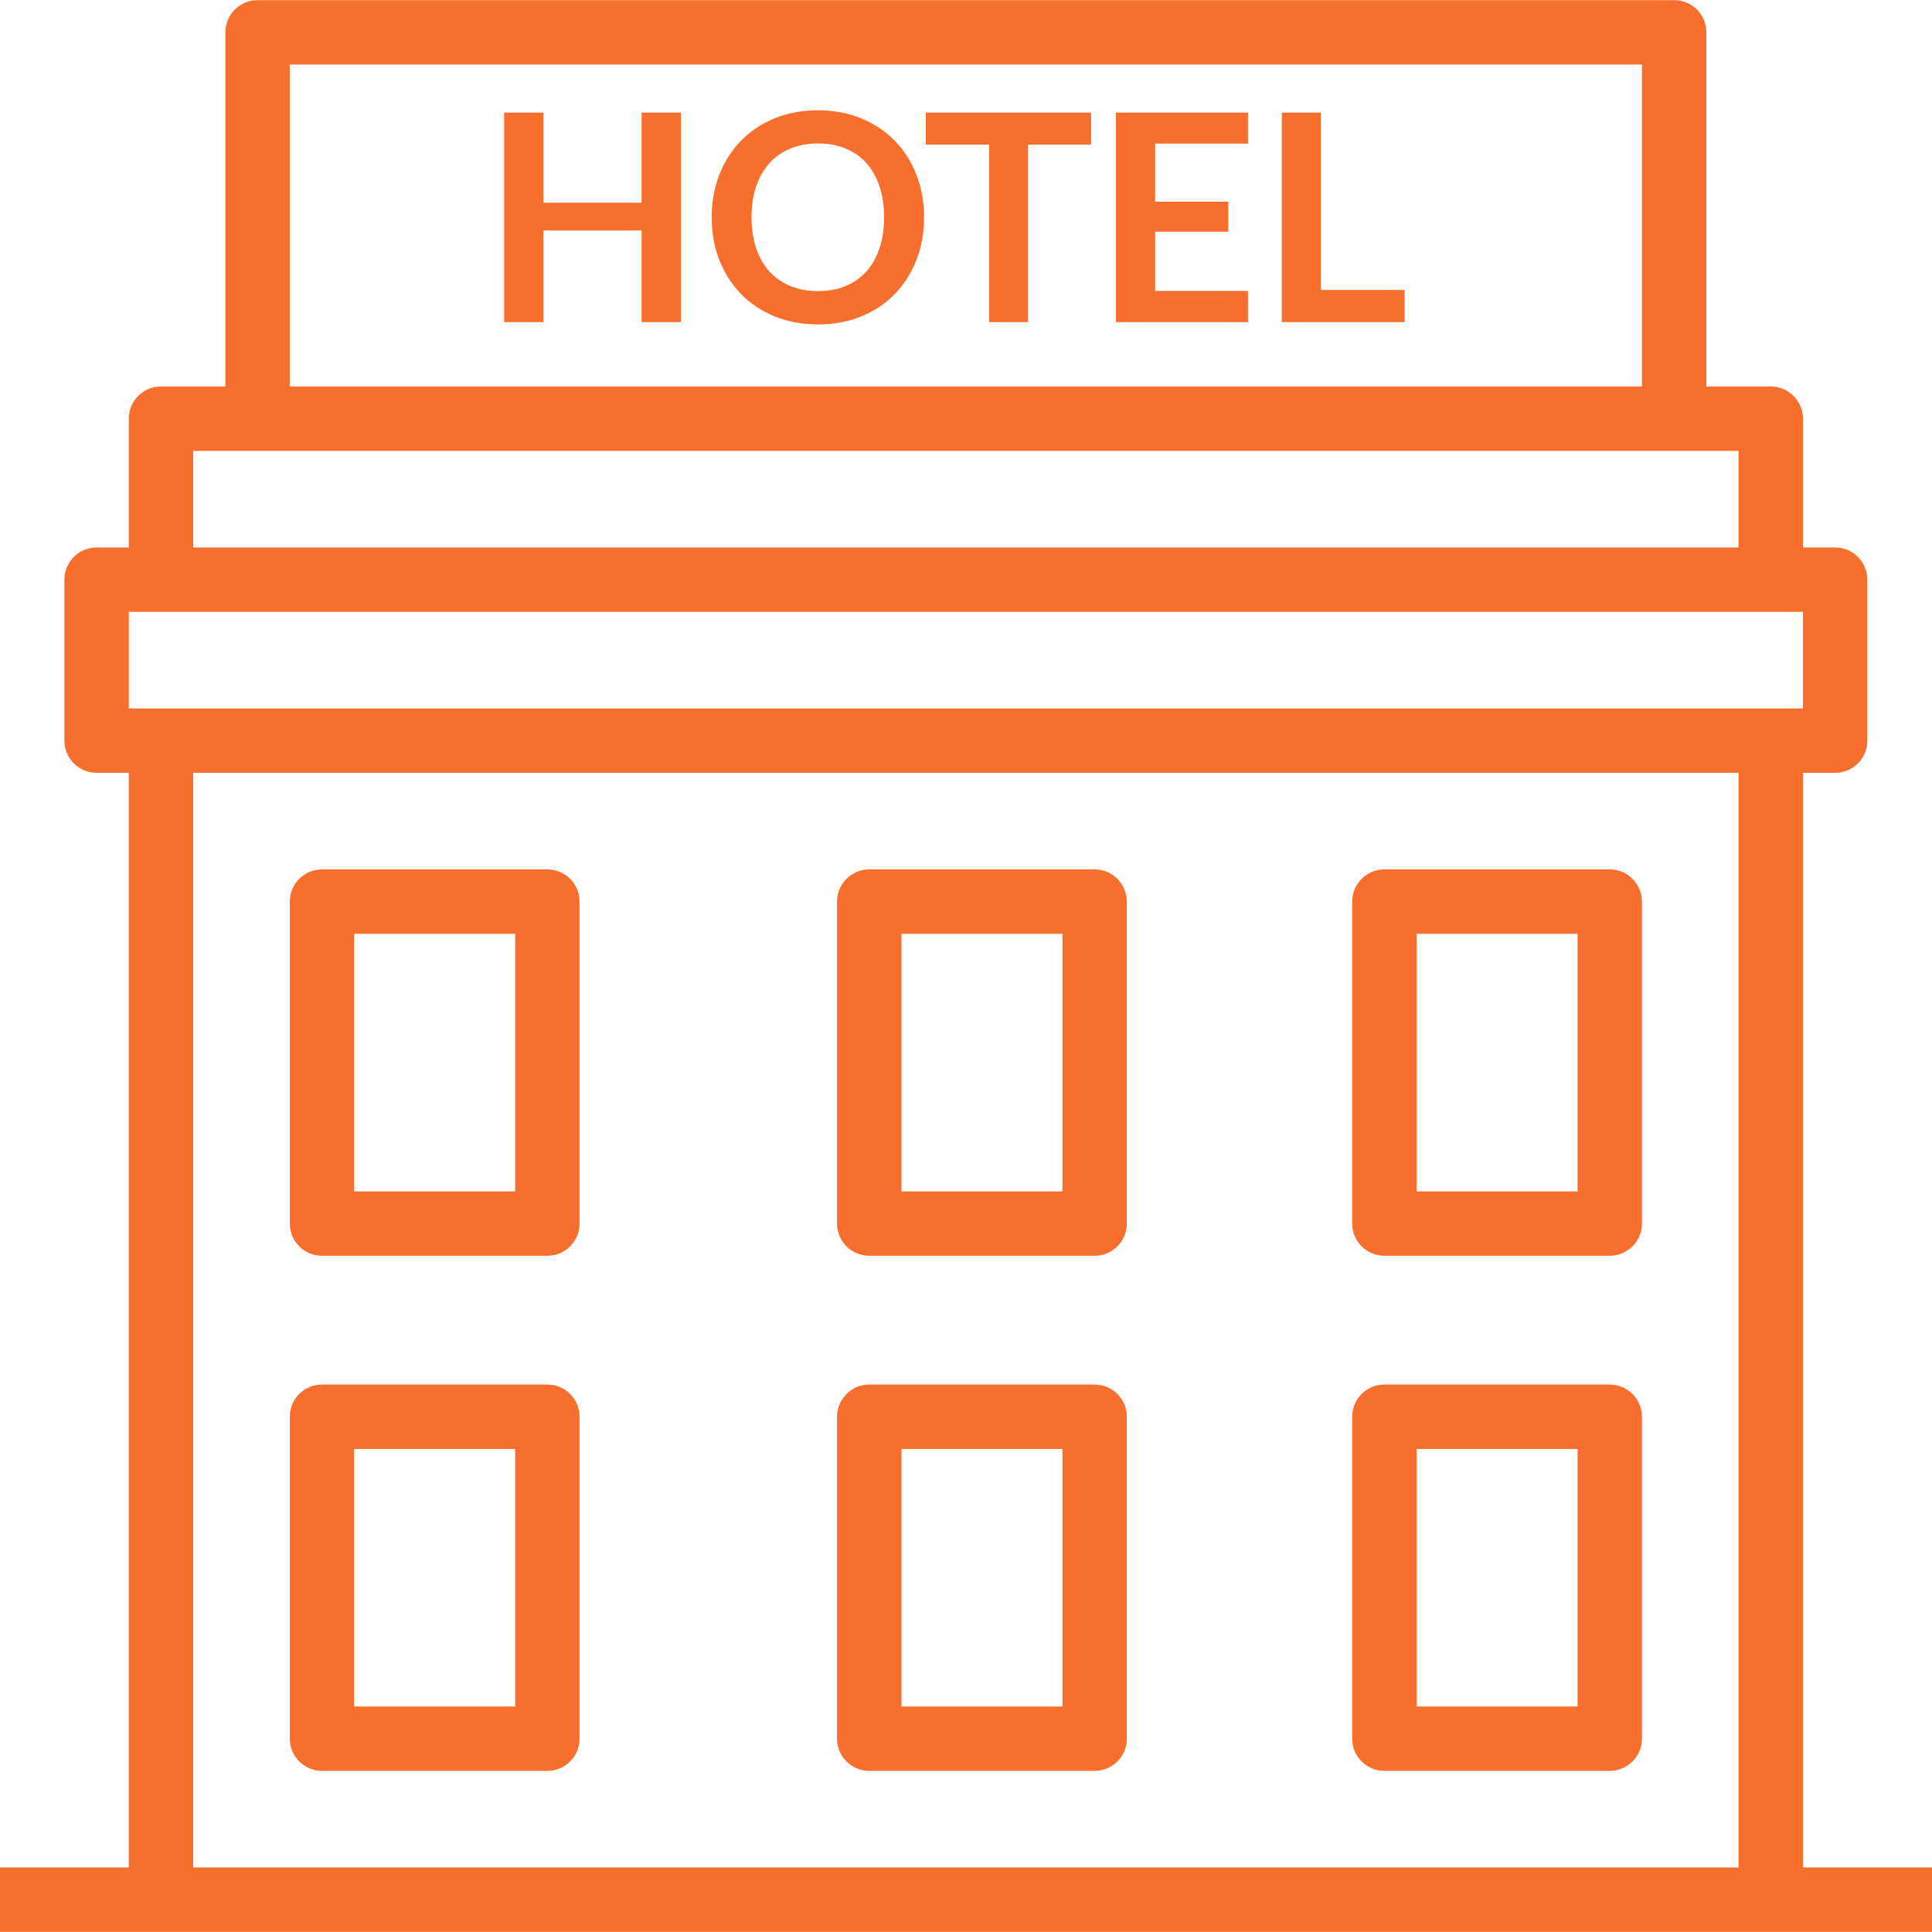 <svg width="70" height="70" viewBox="0 0 70 70" fill="none" xmlns="http://www.w3.org/2000/svg">
<g clip-path="url(#clip0_1_4371)">
<path d="M19.832 31.5H11.666C11.022 31.5 10.5 32.023 10.5 32.667V44.332C10.5 44.976 11.022 45.498 11.666 45.498H19.832C20.476 45.498 20.998 44.976 20.998 44.332V32.667C20.998 32.023 20.476 31.5 19.832 31.5ZM18.666 43.166H12.833V33.834H18.666V43.166Z" fill="#F86E2D"/>
<path d="M39.66 31.5H31.495C30.85 31.5 30.328 32.023 30.328 32.667V44.332C30.328 44.976 30.85 45.498 31.495 45.498H39.66C40.304 45.498 40.827 44.976 40.827 44.332V32.667C40.827 32.023 40.304 31.5 39.66 31.5ZM38.494 43.166H32.661V33.834H38.494V43.166Z" fill="#F86E2D"/>
<path d="M39.66 50.165H31.495C30.85 50.165 30.328 50.687 30.328 51.331V62.996C30.328 63.64 30.85 64.162 31.495 64.162H39.66C40.304 64.162 40.827 63.64 40.827 62.996V51.331C40.827 50.687 40.304 50.165 39.66 50.165ZM38.494 61.83H32.661V52.498H38.494V61.83Z" fill="#F86E2D"/>
<path d="M58.324 31.5H50.159C49.514 31.5 48.992 32.023 48.992 32.667V44.332C48.992 44.976 49.514 45.498 50.159 45.498H58.324C58.968 45.498 59.491 44.976 59.491 44.332V32.667C59.491 32.023 58.968 31.5 58.324 31.5ZM57.158 43.166H51.325V33.834H57.158V43.166Z" fill="#F86E2D"/>
<path d="M19.832 50.165H11.666C11.022 50.165 10.5 50.687 10.5 51.331V62.996C10.5 63.64 11.022 64.162 11.666 64.162H19.832C20.476 64.162 20.998 63.64 20.998 62.996V51.331C20.998 50.687 20.476 50.165 19.832 50.165ZM18.666 61.83H12.833V52.498H18.666V61.83Z" fill="#F86E2D"/>
<path d="M58.324 50.165H50.159C49.514 50.165 48.992 50.687 48.992 51.331V62.996C48.992 63.64 49.514 64.162 50.159 64.162H58.324C58.968 64.162 59.491 63.64 59.491 62.996V51.331C59.491 50.687 58.968 50.165 58.324 50.165ZM57.158 61.83H51.325V52.498H57.158V61.83Z" fill="#F86E2D"/>
<path d="M65.324 67.662V28.001H66.49C67.135 28.001 67.657 27.479 67.657 26.834V21.002C67.657 20.358 67.135 19.836 66.49 19.836H65.324V15.17C65.324 14.525 64.802 14.003 64.157 14.003H61.825V1.172C61.825 0.527 61.302 0.005 60.658 0.005H9.332C8.688 0.005 8.166 0.527 8.166 1.172V14.003H5.833C5.188 14.003 4.666 14.525 4.666 15.169V19.835H3.5C2.855 19.835 2.333 20.358 2.333 21.002V26.834C2.333 27.479 2.855 28.001 3.5 28.001H4.666V67.662H0V69.995H5.833H64.157H70V67.662H65.324V67.662ZM10.498 2.338H59.491V14.003H10.498V2.338ZM6.999 16.336H9.332H60.658H62.991V19.835H6.999V16.336ZM62.991 67.662H6.999V28.001H62.991V67.662H62.991ZM5.833 25.668H4.666V22.169H5.833H64.157H65.324V25.668H64.157H5.833Z" fill="#F86E2D"/>
<path d="M33.202 6.329C33.017 5.855 32.756 5.445 32.42 5.101C32.084 4.756 31.68 4.486 31.208 4.29C30.735 4.094 30.212 3.996 29.638 3.996C29.064 3.996 28.54 4.093 28.066 4.287C27.592 4.481 27.186 4.752 26.848 5.098C26.511 5.445 26.249 5.855 26.063 6.329C25.878 6.803 25.785 7.319 25.785 7.875C25.785 8.432 25.878 8.947 26.063 9.421C26.249 9.895 26.511 10.305 26.848 10.652C27.186 10.998 27.592 11.269 28.066 11.463C28.54 11.657 29.064 11.754 29.638 11.754C30.212 11.754 30.735 11.657 31.208 11.463C31.68 11.269 32.084 10.998 32.42 10.652C32.756 10.306 33.017 9.895 33.202 9.421C33.388 8.947 33.48 8.432 33.48 7.875C33.48 7.319 33.388 6.803 33.202 6.329ZM31.866 8.996C31.756 9.326 31.598 9.606 31.391 9.836C31.185 10.065 30.934 10.241 30.638 10.363C30.342 10.486 30.009 10.547 29.638 10.547C29.267 10.547 28.933 10.486 28.635 10.363C28.338 10.241 28.085 10.065 27.877 9.836C27.669 9.606 27.509 9.326 27.396 8.996C27.285 8.665 27.229 8.291 27.229 7.875C27.229 7.459 27.285 7.085 27.396 6.754C27.509 6.424 27.669 6.143 27.877 5.912C28.085 5.681 28.338 5.504 28.635 5.382C28.933 5.259 29.267 5.198 29.638 5.198C30.009 5.198 30.342 5.259 30.638 5.382C30.934 5.504 31.185 5.681 31.391 5.912C31.598 6.143 31.756 6.424 31.866 6.754C31.977 7.085 32.032 7.459 32.032 7.875C32.032 8.291 31.977 8.665 31.866 8.996Z" fill="#F86E2D"/>
<path d="M23.247 4.08V7.345H19.688V4.08H18.266V11.67H19.688V8.352H23.247V11.67H24.67V4.08H23.247Z" fill="#F86E2D"/>
<path d="M47.854 10.505V4.08H46.441V11.67H50.893V10.505H47.854Z" fill="#F86E2D"/>
<path d="M33.543 4.08V5.24H35.837V11.67H37.249V5.24H39.532V4.08H33.543Z" fill="#F86E2D"/>
<path d="M45.217 5.203V4.08H40.43V11.67H45.217V10.541H41.852V8.394H44.503V7.308H41.852V5.203H45.217Z" fill="#F86E2D"/>
</g>
<defs>
<clipPath id="clip0_1_4371">
<rect width="70" height="70" fill="white"/>
</clipPath>
</defs>
</svg>
